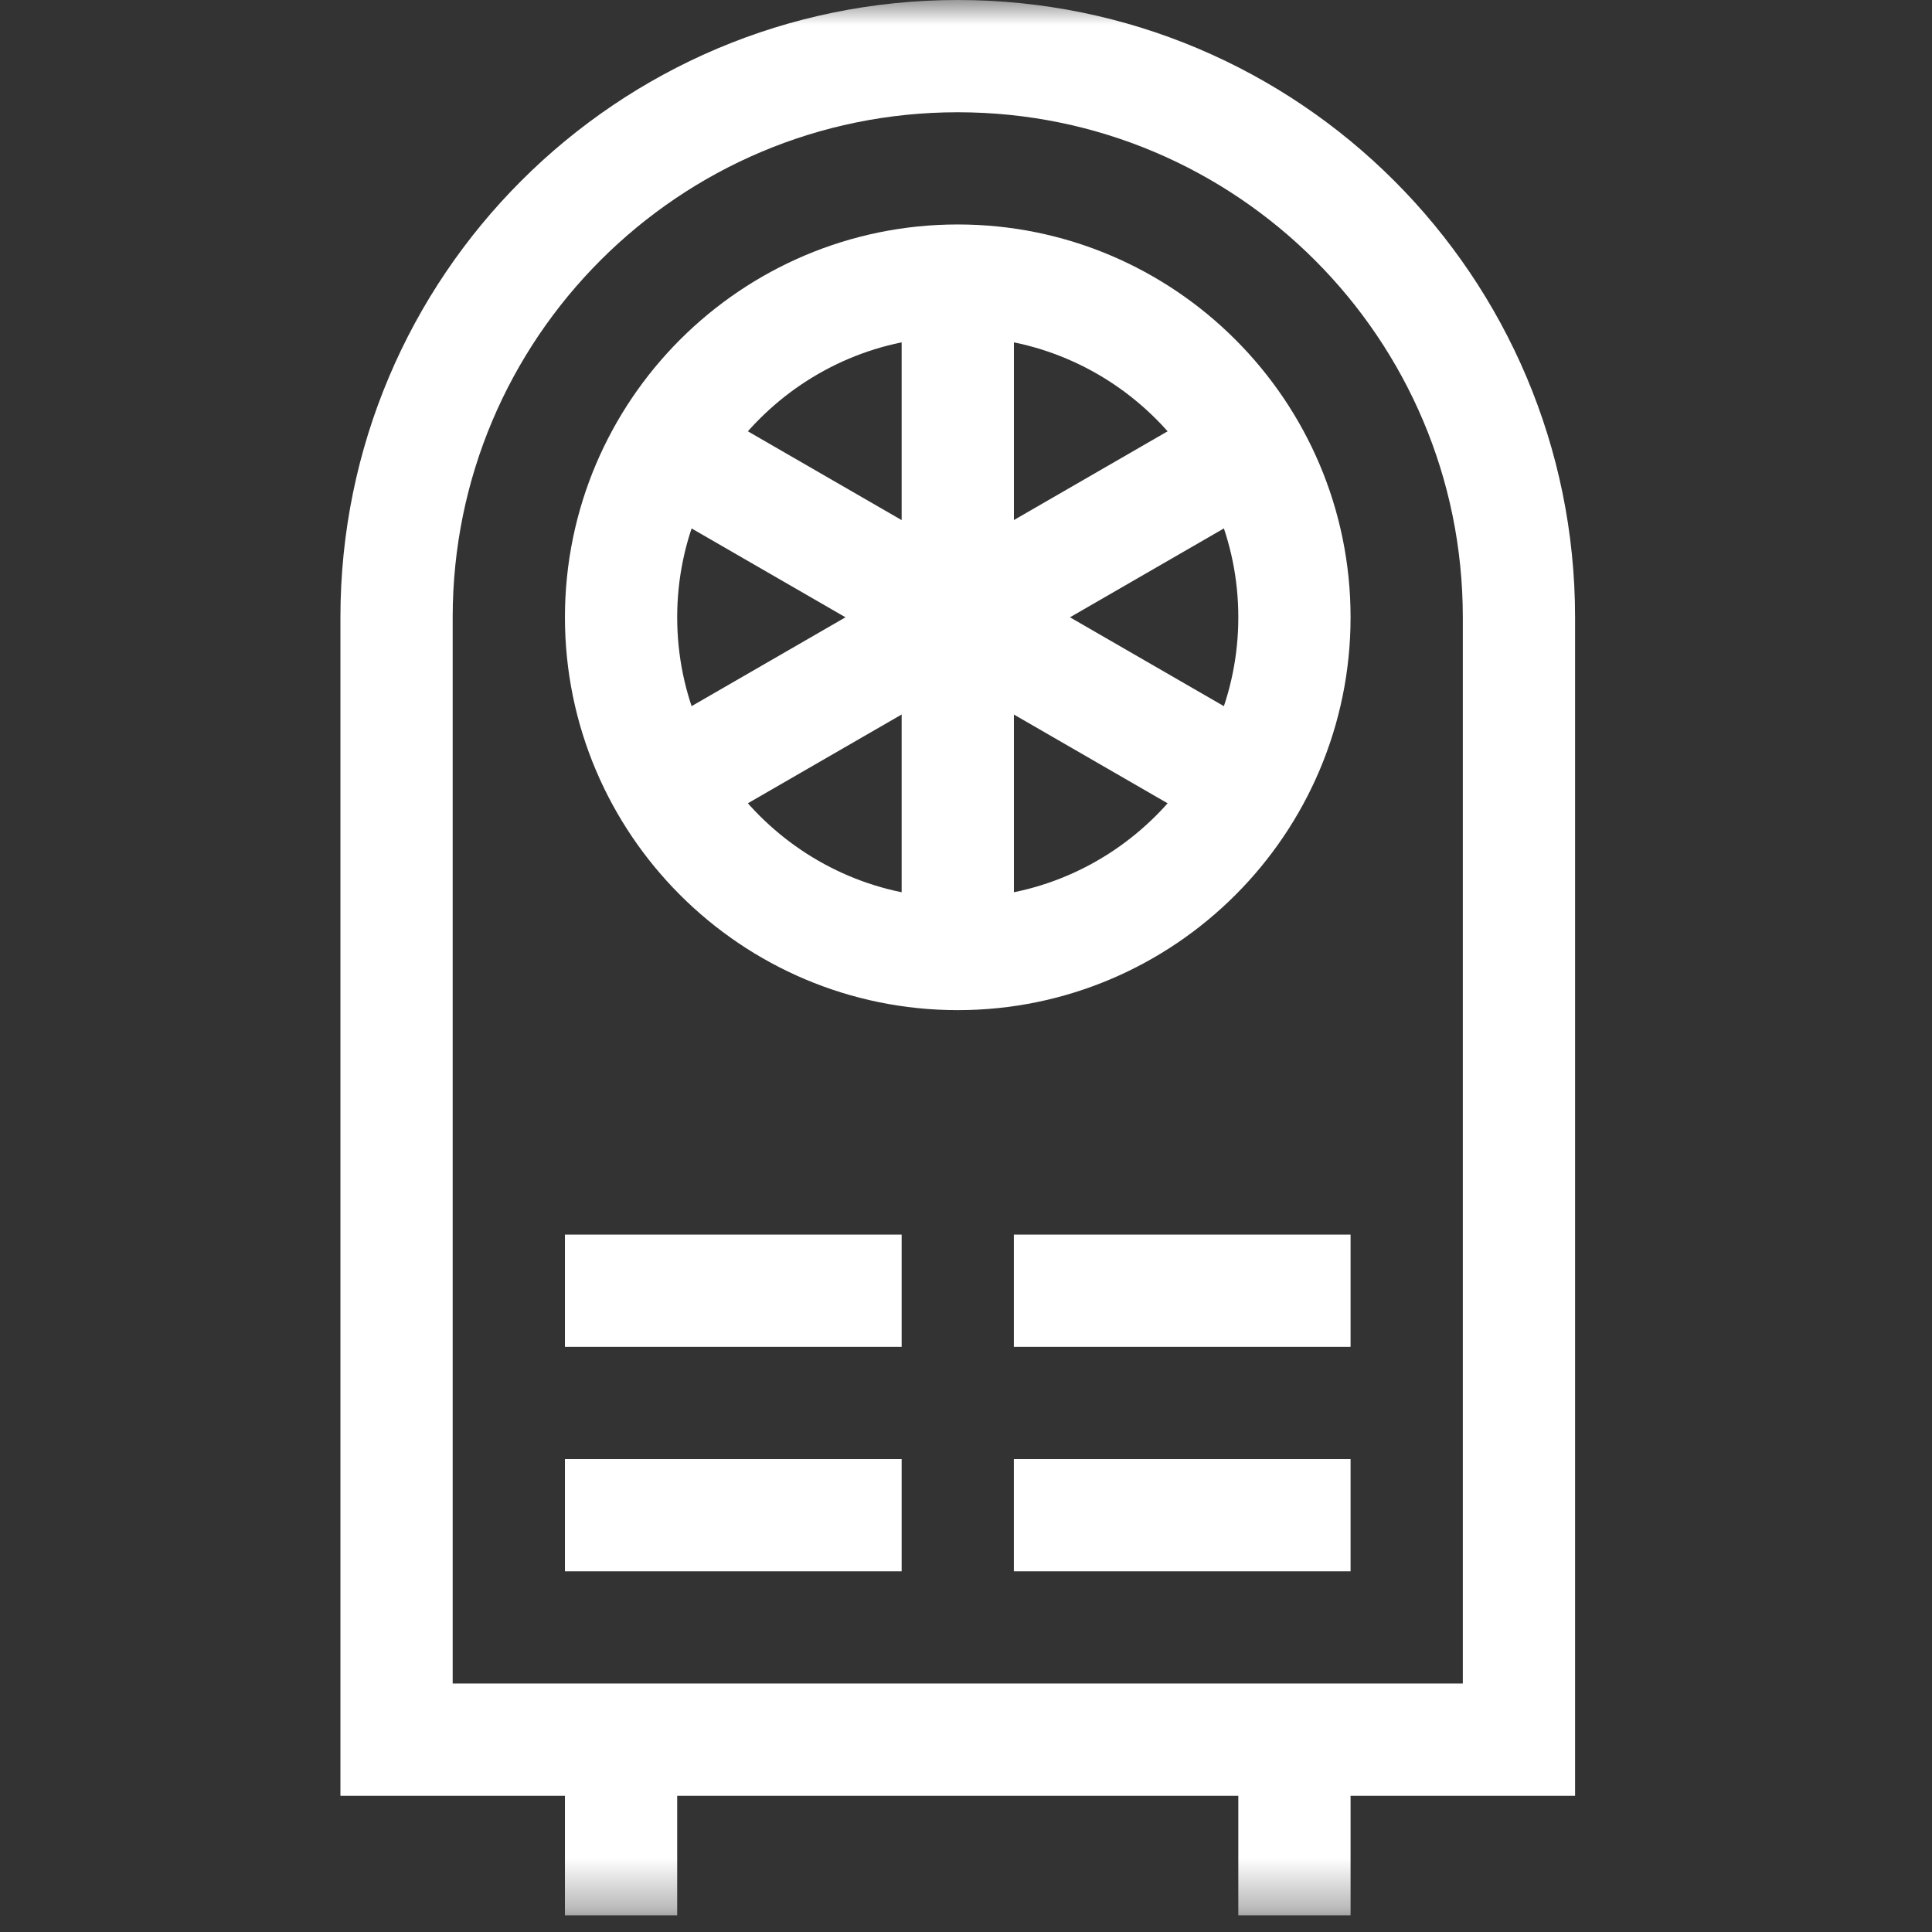 <svg xmlns="http://www.w3.org/2000/svg" width="39" height="39" viewBox="0 0 39 39" fill="none"><rect x="0" y="0" width="39" height="39" fill="#333333" stroke="none"/><g clip-path="url(#clip0_40000277_435)"><mask id="mask0_40000277_435" style="mask-type:luminance" maskUnits="userSpaceOnUse" x="0" y="0" width="39" height="39"><path d="M0 6.48499e-05H38.667V38.667H0V6.48499e-05Z" fill="white"></path></mask><g mask="url(#mask0_40000277_435)"><path d="M30.662 12.461V35.117H8.005V12.461C8.005 6.205 13.077 1.133 19.334 1.133C25.59 1.133 30.662 6.205 30.662 12.461Z" stroke="white" stroke-width="2.266" stroke-miterlimit="10"></path><path d="M19.334 19.258C15.585 19.258 12.537 16.209 12.537 12.461C12.537 8.713 15.585 5.664 19.334 5.664C23.081 5.664 26.13 8.713 26.13 12.461C26.13 16.209 23.081 19.258 19.334 19.258Z" stroke="white" stroke-width="2.266" stroke-miterlimit="10"></path><path d="M13.448 9.063L25.218 15.859" stroke="white" stroke-width="2.266" stroke-miterlimit="10"></path><path d="M13.448 15.859L25.218 9.063" stroke="white" stroke-width="2.266" stroke-miterlimit="10"></path><path d="M19.334 5.664V19.258" stroke="white" stroke-width="2.266" stroke-miterlimit="10"></path><path d="M11.404 26.055H18.201" stroke="white" stroke-width="2.266" stroke-miterlimit="10"></path><path d="M20.466 26.055H27.263" stroke="white" stroke-width="2.266" stroke-miterlimit="10"></path><path d="M20.466 30.586H27.263" stroke="white" stroke-width="2.266" stroke-miterlimit="10"></path><path d="M11.404 30.586H18.201" stroke="white" stroke-width="2.266" stroke-miterlimit="10"></path><path d="M12.537 38.667V35.117" stroke="white" stroke-width="2.266" stroke-miterlimit="10"></path><path d="M26.13 38.667V35.117" stroke="white" stroke-width="2.266" stroke-miterlimit="10"></path></g></g><defs><clipPath id="clip0_40000277_435"><rect width="38.667" height="38.667" fill="white"></rect></clipPath></defs></svg>